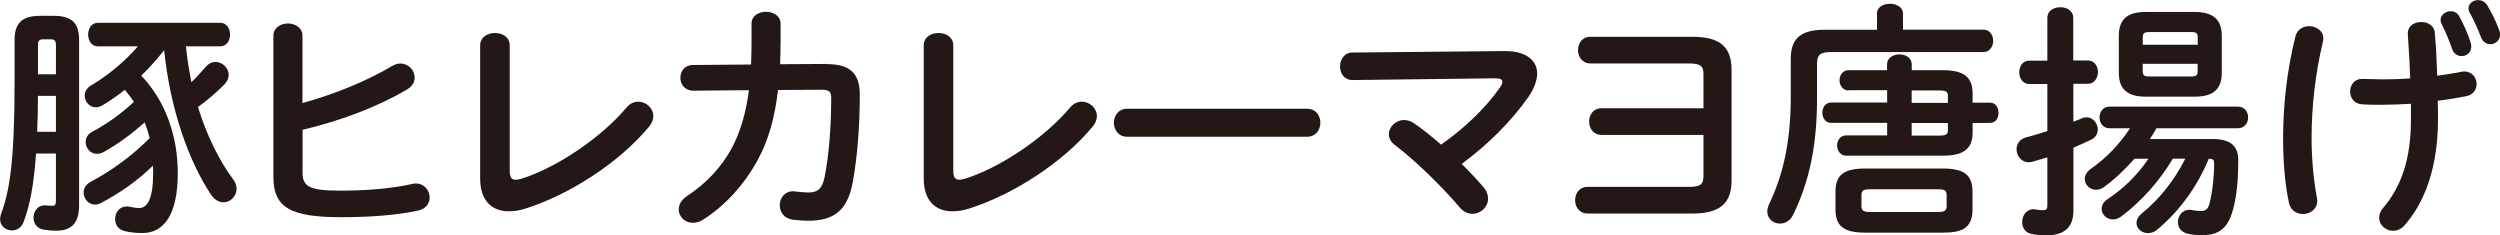 <?xml version="1.0" encoding="UTF-8"?>
<svg id="_レイヤー_2" data-name="レイヤー 2" xmlns="http://www.w3.org/2000/svg" width="91.32mm" height="8.6mm" viewBox="0 0 258.87 24.36">
  <defs>
    <style>
      .cls-1 {
        fill: #231815;
        stroke-width: 0px;
      }
    </style>
  </defs>
  <g id="_レイヤー_2-2" data-name="レイヤー 2">
    <g>
      <path class="cls-1" d="M3.73,15.89c-.23,3.37-.66,5.41-1.28,7.07-.23.61-.71.89-1.22.89-.61,0-1.22-.43-1.22-1.17,0-.15.03-.33.1-.54.89-2.37,1.4-5.49,1.4-13.65v-4.36c0-1.63.66-2.5,2.63-2.5h1.45c1.96,0,2.6.87,2.6,2.5v17.12c0,1.94-.87,2.63-2.37,2.63-.36,0-.82-.03-1.25-.1-.74-.1-1.1-.66-1.1-1.25,0-.64.43-1.28,1.15-1.28h.15c.23.03.43.05.64.05.25,0,.38-.1.38-.46v-4.95h-2.07ZM5.79,9.92h-1.86c0,1.25-.03,2.47-.08,3.72h1.94v-3.72ZM5.79,4.67c0-.46-.13-.61-.56-.61h-.74c-.43,0-.56.15-.56.61v3.01h1.86v-3.01ZM19.26,4.8c.1,1.25.33,2.47.56,3.7.46-.43.94-.97,1.51-1.61.28-.33.64-.49.97-.49.71,0,1.38.61,1.38,1.35,0,.33-.15.69-.48,1.02-.89.89-1.74,1.61-2.7,2.3.92,2.99,2.22,5.59,3.67,7.53.23.33.33.64.33.94,0,.77-.64,1.4-1.35,1.4-.43,0-.92-.23-1.28-.77-2.35-3.5-4.26-8.96-4.87-14.98-.74.92-1.51,1.81-2.37,2.63,2.58,2.71,3.78,6.38,3.78,10.1,0,4.29-1.43,6.2-3.65,6.2-.66,0-1.22-.05-1.84-.2-.69-.15-1-.69-1-1.25,0-.66.43-1.3,1.2-1.3.1,0,.2,0,.31.03.36.08.69.13,1,.13.82,0,1.43-.92,1.43-3.67,0-.23,0-.46-.03-.71-1.56,1.53-3.37,2.81-5.41,3.88-.2.1-.41.15-.59.15-.66,0-1.17-.61-1.17-1.25,0-.43.23-.84.74-1.12,2.09-1.1,4.29-2.68,6.1-4.52-.15-.56-.31-1.1-.51-1.63-1.38,1.22-2.78,2.25-4.24,3.06-.25.15-.51.2-.71.2-.69,0-1.17-.59-1.17-1.22,0-.41.2-.82.69-1.07,1.45-.77,2.93-1.81,4.31-3.09-.28-.43-.61-.84-.94-1.25-.74.59-1.51,1.12-2.27,1.58-.26.15-.51.23-.74.23-.66,0-1.15-.59-1.15-1.2,0-.38.18-.77.64-1.05,1.81-1.07,3.52-2.5,4.87-4.06h-4.13c-.69,0-1.02-.61-1.02-1.22s.33-1.22,1.02-1.22h12.65c.69,0,1.02.61,1.02,1.22s-.33,1.22-1.02,1.22h-3.52Z"/>
      <path class="cls-1" d="M31.33,10.66c3.32-.92,6.71-2.3,9.26-3.83.31-.18.59-.26.87-.26.84,0,1.48.69,1.48,1.45,0,.43-.23.92-.82,1.25-3.06,1.81-6.99,3.27-10.79,4.16v4.46c0,1.45.79,1.84,3.85,1.84,2.73,0,5.36-.2,7.5-.69.13-.03.26-.05.38-.05.89,0,1.43.74,1.43,1.45,0,.59-.36,1.17-1.17,1.35-2.35.51-5.2.69-7.99.69-5.31,0-7.02-1.02-7.02-4.18V3.7c0-.84.77-1.28,1.5-1.28s1.51.43,1.51,1.28v6.96Z"/>
      <path class="cls-1" d="M52.78,17.63c0,.71.18.97.61.97.15,0,.36-.03.59-.1,3.55-1.1,8.21-4.18,10.89-7.37.36-.43.79-.61,1.22-.61.82,0,1.56.66,1.56,1.5,0,.33-.13.71-.43,1.07-3.14,3.8-8.34,7.09-12.81,8.5-.61.2-1.2.28-1.73.28-1.79,0-2.96-1.15-2.96-3.39V4.69c0-.87.77-1.28,1.53-1.28s1.53.41,1.53,1.28v12.93Z"/>
      <path class="cls-1" d="M85.64,6.63c2.32,0,3.39.92,3.39,3.14,0,3.24-.25,6.56-.74,9.13-.54,2.91-1.96,3.95-4.64,3.95-.28,0-1.05-.05-1.51-.1-.97-.13-1.4-.82-1.4-1.51,0-.74.51-1.45,1.4-1.45.08,0,.15.03.23.03.36.03.82.1,1.35.1.89,0,1.4-.33,1.66-1.56.48-2.35.69-5.54.69-8.21,0-.66-.2-.87-1.02-.87l-4.49.03c-.33,2.86-.99,5.2-2.07,7.19-1.4,2.58-3.37,4.77-5.71,6.25-.36.23-.71.31-1.05.31-.82,0-1.45-.64-1.45-1.38,0-.48.25-1,.92-1.43,1.86-1.22,3.55-2.96,4.64-5.05.84-1.61,1.4-3.52,1.71-5.87l-5.77.05c-.87,0-1.33-.66-1.33-1.33s.43-1.33,1.3-1.33l6.02-.05c.03-.79.05-1.63.05-2.5v-1.74c0-.82.77-1.22,1.5-1.22s1.51.41,1.51,1.25v1.71c0,.87-.03,1.68-.05,2.47l4.85-.03Z"/>
      <path class="cls-1" d="M98.71,17.63c0,.71.18.97.61.97.15,0,.36-.03.59-.1,3.55-1.1,8.21-4.18,10.89-7.37.36-.43.79-.61,1.22-.61.82,0,1.56.66,1.56,1.5,0,.33-.13.71-.43,1.07-3.14,3.8-8.34,7.09-12.81,8.5-.61.2-1.2.28-1.73.28-1.79,0-2.96-1.15-2.96-3.39V4.69c0-.87.77-1.28,1.53-1.28s1.53.41,1.53,1.28v12.93Z"/>
      <path class="cls-1" d="M135.34,11.25c.92,0,1.38.71,1.38,1.45s-.46,1.45-1.38,1.45h-18.62c-.92,0-1.38-.74-1.38-1.45s.46-1.45,1.38-1.45h18.62Z"/>
      <path class="cls-1" d="M155.75,5.28c2.22-.03,3.42.92,3.42,2.32,0,.71-.31,1.56-.92,2.45-1.79,2.55-4.26,4.98-6.89,6.91.82.82,1.58,1.63,2.22,2.37.36.41.51.84.51,1.22,0,.89-.77,1.58-1.63,1.58-.46,0-.94-.2-1.35-.71-1.86-2.19-4.72-4.95-6.66-6.4-.43-.33-.64-.74-.64-1.12,0-.77.71-1.48,1.58-1.48.33,0,.69.1,1.02.33.84.56,1.81,1.35,2.81,2.22,2.5-1.76,4.64-3.83,6.1-5.92.18-.25.25-.43.25-.59,0-.26-.23-.36-.76-.36l-14.75.18c-.87,0-1.3-.69-1.3-1.4s.43-1.45,1.28-1.45l15.72-.15Z"/>
      <path class="cls-1" d="M176.39,7.68c0-.89-.33-1.12-1.58-1.12h-10.13c-.84,0-1.28-.69-1.28-1.38s.43-1.38,1.28-1.38h10.59c2.91,0,4.03,1.12,4.03,3.42v11.46c0,2.3-1.12,3.42-4.03,3.42h-10.89c-.84,0-1.28-.69-1.28-1.38s.43-1.38,1.28-1.38h10.43c1.25,0,1.58-.23,1.58-1.12v-4.26h-10.56c-.84,0-1.28-.69-1.28-1.38s.43-1.38,1.28-1.38h10.56v-3.52Z"/>
      <path class="cls-1" d="M194.35,1.4c0-.69.69-1.02,1.35-1.02s1.35.33,1.35,1.02v1.66h8.34c.66,0,1,.59,1,1.15s-.33,1.17-1,1.17h-15.79c-1.15,0-1.45.31-1.45,1.2v3.6c0,5-.84,8.7-2.47,12.04-.31.66-.87.92-1.38.92-.66,0-1.3-.48-1.3-1.25,0-.23.05-.46.18-.74,1.45-3.04,2.25-6.43,2.25-11.17v-3.9c0-2.04.97-3.01,3.5-3.01h5.43v-1.66ZM191.42,9.36c-.61,0-.94-.54-.94-1.05,0-.54.33-1.05.94-1.05h3.98v-.59c0-.69.64-1.05,1.28-1.05s1.28.36,1.28,1.05v.59h3.24c2.3,0,3.06.84,3.06,2.42v.94h1.79c.61,0,.89.51.89,1.05s-.28,1.05-.89,1.05h-1.79v.97c0,1.58-.77,2.42-3.06,2.42h-10.03c-.61,0-.94-.54-.94-1.05,0-.54.33-1.05.94-1.05h4.24v-1.3h-5.82c-.59,0-.89-.54-.89-1.05s.31-1.05.89-1.05h5.82v-1.28h-3.98ZM193.15,24.08c-2.19,0-3.09-.64-3.09-2.4v-1.84c0-1.76.89-2.4,3.09-2.4h8.01c2.19,0,3.09.64,3.09,2.4v1.84c0,2.07-1.28,2.4-3.09,2.4h-8.01ZM200.73,21.94c.69,0,.84-.18.84-.64v-1.07c0-.46-.15-.64-.84-.64h-7.14c-.69,0-.84.18-.84.64v1.07c0,.46.15.64.84.64h7.14ZM197.95,10.64h3.75v-.69c0-.46-.15-.59-.87-.59h-2.88v1.28ZM197.95,12.73v1.3h2.88c.71,0,.87-.13.87-.59v-.71h-3.75Z"/>
      <path class="cls-1" d="M216.19,6.25c.69,0,1.05.61,1.05,1.2s-.36,1.22-1.05,1.22h-1.5v3.93c.31-.13.61-.23.89-.36.18-.08.33-.1.49-.1.66,0,1.15.64,1.15,1.25,0,.41-.2.82-.66,1.05-.59.28-1.2.56-1.86.84v6.48c0,1.73-.87,2.6-2.81,2.6-.51,0-1.05-.05-1.45-.13-.71-.1-1.05-.66-1.05-1.25,0-.66.43-1.33,1.22-1.33.05,0,.13.03.2.03.23.05.48.08.71.08.36,0,.48-.1.48-.51v-4.97c-.54.15-1.05.33-1.56.46-.13.03-.25.05-.38.05-.76,0-1.25-.69-1.25-1.35,0-.51.31-1.05.97-1.22.71-.18,1.45-.41,2.22-.66v-4.87h-1.89c-.66,0-1.02-.61-1.02-1.22s.36-1.2,1.02-1.2h1.89V1.84c0-.74.66-1.1,1.35-1.1s1.33.36,1.33,1.1v4.41h1.5ZM224.99,16.43c-1.38,2.32-3.29,4.44-5.33,5.97-.31.23-.59.31-.87.31-.66,0-1.17-.51-1.17-1.1,0-.36.18-.71.64-1.02,1.63-1.07,3.04-2.45,4.21-4.16h-1.45c-.97,1.1-2.04,2.12-3.16,2.93-.25.2-.54.28-.82.28-.64,0-1.17-.51-1.17-1.12,0-.36.2-.74.66-1.07,1.56-1.07,2.99-2.58,4.03-4.18h-2.14c-.66,0-1.02-.56-1.02-1.12s.36-1.12,1.02-1.12h13.32c.69,0,1.05.56,1.05,1.12s-.36,1.12-1.05,1.12h-8.44c-.2.38-.46.77-.69,1.12h6.53c1.76,0,2.63.66,2.63,2.19,0,1.79-.13,3.52-.51,4.98-.51,2.02-1.45,2.78-3.21,2.78-.51,0-.89-.03-1.43-.13-.76-.13-1.1-.66-1.1-1.22,0-.61.43-1.28,1.2-1.28.08,0,.15,0,.23.03.25.05.61.1.92.1.51,0,.76-.18.92-.77.31-1.22.48-2.78.48-4.18,0-.33-.13-.46-.46-.46h-.1c-1.12,2.75-2.96,5.36-5.31,7.32-.31.28-.66.38-.97.38-.66,0-1.2-.46-1.2-1.05,0-.31.15-.66.56-1,1.81-1.45,3.42-3.5,4.49-5.66h-1.28ZM222.18,10c-1.81,0-2.78-.71-2.78-2.47v-3.83c0-1.79.97-2.47,2.78-2.47h5.05c1.84,0,2.83.69,2.83,2.47v3.83c0,1.89-1.1,2.47-2.83,2.47h-5.05ZM227.57,3.85c0-.41-.13-.54-.66-.54h-4.34c-.54,0-.69.13-.69.54v.77h5.69v-.77ZM226.9,7.91c.54,0,.66-.13.66-.54v-.77h-5.69v.77c0,.49.28.54.69.54h4.34Z"/>
      <path class="cls-1" d="M239.1,2.7c.74,0,1.48.46,1.48,1.28,0,.1-.03.23-.05.36-.82,3.39-1.17,6.86-1.17,9.98,0,2.19.23,4.44.54,6.07.03.13.05.25.05.38,0,.89-.74,1.38-1.48,1.38-.64,0-1.28-.36-1.45-1.15-.41-1.86-.61-4.24-.61-6.66,0-3.34.38-7.02,1.28-10.59.18-.71.79-1.05,1.43-1.05ZM249.64,10.74c-1.02.05-1.99.1-2.88.1-.94,0-1.53,0-2.19-.05-.82-.05-1.22-.69-1.22-1.33s.43-1.3,1.22-1.3c.71,0,1.4.05,2.12.05.94,0,1.91-.03,2.88-.1-.05-1.53-.1-2.32-.2-3.85,0-.18-.05-.54-.05-.79,0-.82.69-1.2,1.4-1.2.66,0,1.35.36,1.4,1.12.13,1.43.2,2.91.25,4.44.89-.13,1.76-.25,2.55-.41.1-.03.18-.03.25-.03.82,0,1.28.66,1.28,1.3,0,.56-.33,1.1-1.02,1.25-.92.18-1.94.36-3.01.48.03.64.03,1.28.03,1.91,0,4.92-1.33,8.57-3.47,11-.33.38-.76.56-1.17.56-.77,0-1.45-.59-1.45-1.35,0-.33.1-.66.41-1.02,1.86-2.19,2.88-5,2.88-9.18v-1.61ZM252.72,2.04c0-.51.54-.89,1.05-.89.33,0,.66.15.87.51.46.84.92,1.86,1.2,2.76.05.15.05.28.05.41,0,.61-.48.97-1,.97-.41,0-.79-.23-.97-.71-.28-.84-.69-1.81-1.1-2.63-.08-.15-.1-.28-.1-.41ZM255.61.84c0-.48.48-.84,1-.84.33,0,.69.15.92.51.46.74.97,1.79,1.25,2.58.08.18.1.33.1.49,0,.61-.51.99-1,.99-.38,0-.77-.2-.97-.71-.31-.82-.74-1.76-1.2-2.6-.08-.15-.1-.28-.1-.41Z"/>
    </g>
  </g>
</svg>